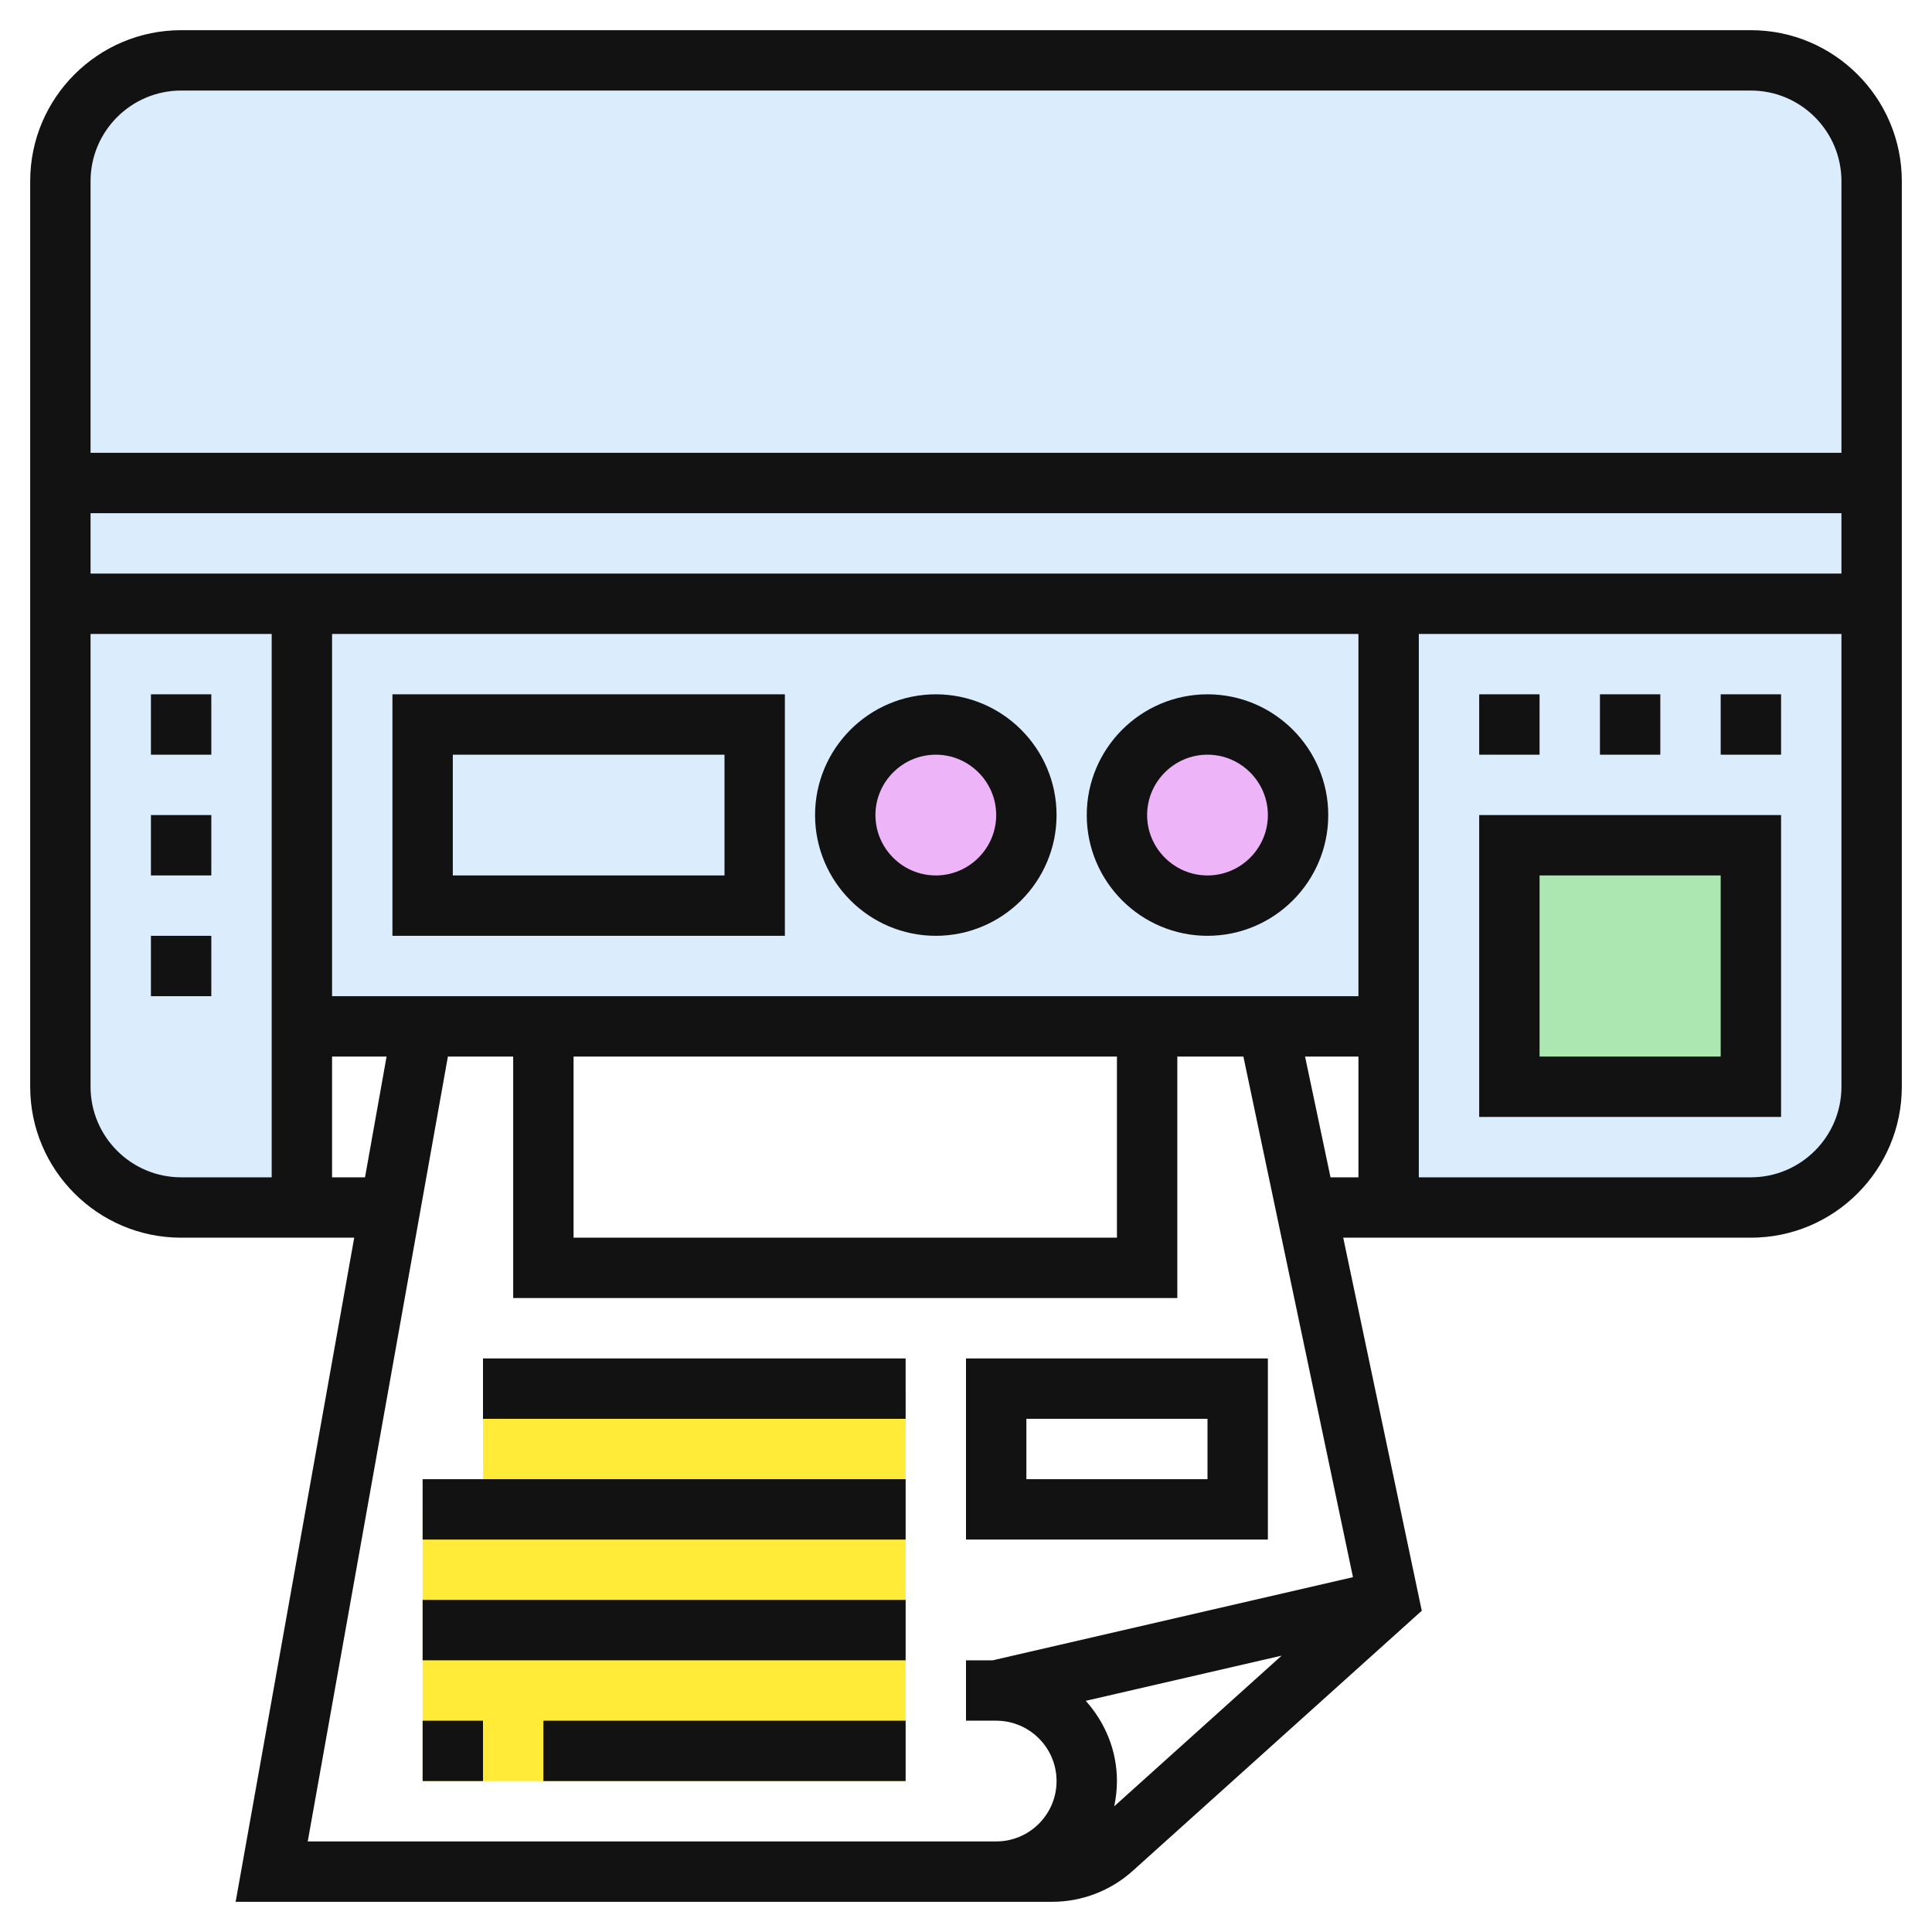 <svg width="64" height="64" viewBox="0 0 64 64" fill="none" xmlns="http://www.w3.org/2000/svg">
<path d="M61 40H46V34H10.5V40H3V3H61V40Z" fill="#DBECFD"/>
<path d="M58 36H50V28H58V36Z" fill="#ACE7B1" stroke="#121212" stroke-width="2"/>
<path d="M16 46V50H14V59H30V46H16Z" fill="#FFEB38"/>
<path d="M58 1H6C3.243 1 1 3.243 1 6V36C1 38.757 3.243 41 6 41H11.734L7.806 63H30H33H34.849C35.838 63 36.789 62.635 37.525 61.973L47.098 53.358L44.496 41H58C60.757 41 63 38.757 63 36V6C63 3.243 60.757 1 58 1ZM6 3H58C59.654 3 61 4.346 61 6V15H3V6C3 4.346 4.346 3 6 3ZM45 33H39H17H11V21H45V33ZM19 35H37V41H19V35ZM3 19V17H61V19H3ZM3 36V21H9V39H6C4.346 39 3 37.654 3 36ZM11 39V35H12.806L12.092 39H11ZM30 61H10.194L14.837 35H17V43H39V35H41.189L44.819 52.246L32.885 55H32V57H33C34.103 57 35 57.897 35 59C35 60.103 34.103 61 33 61H30ZM36.909 59.837C36.967 59.566 37 59.287 37 59C37 57.976 36.602 57.05 35.967 56.342L42.456 54.845L36.909 59.837ZM43.232 35H45V39H44.075L43.232 35ZM58 39H47V21H61V36C61 37.654 59.654 39 58 39Z" fill="#121212"/>
<path d="M26 31V23H13V31H26ZM15 25H24V29H15V25Z" fill="#121212"/>
<path d="M53 23H55V25H53V23Z" fill="#121212"/>
<path d="M57 23H59V25H57V23Z" fill="#121212"/>
<path d="M49 23H51V25H49V23Z" fill="#121212"/>
<path d="M14 57H16V59H14V57Z" fill="#121212"/>
<path d="M18 57H30V59H18V57Z" fill="#121212"/>
<path d="M14 53H30V55H14V53Z" fill="#121212"/>
<path d="M14 49H30V51H14V49Z" fill="#121212"/>
<path d="M16 45H30V47H16V45Z" fill="#121212"/>
<path d="M42 45H32V51H42V45ZM40 49H34V47H40V49Z" fill="#121212"/>
<path d="M5 23H7V25H5V23Z" fill="#121212"/>
<path d="M5 27H7V29H5V27Z" fill="#121212"/>
<path d="M5 31H7V33H5V31Z" fill="#121212"/>
<path d="M40 30C38.347 30 37 28.653 37 27C37 25.347 38.347 24 40 24C41.653 24 43 25.347 43 27C43 28.653 41.653 30 40 30Z" fill="#EDB4F8" stroke="#121212" stroke-width="2"/>
<path d="M31 30C29.347 30 28 28.653 28 27C28 25.347 29.347 24 31 24C32.653 24 34 25.347 34 27C34 28.653 32.653 30 31 30Z" fill="#EDB4F8" stroke="#121212" stroke-width="2"/>
</svg>
